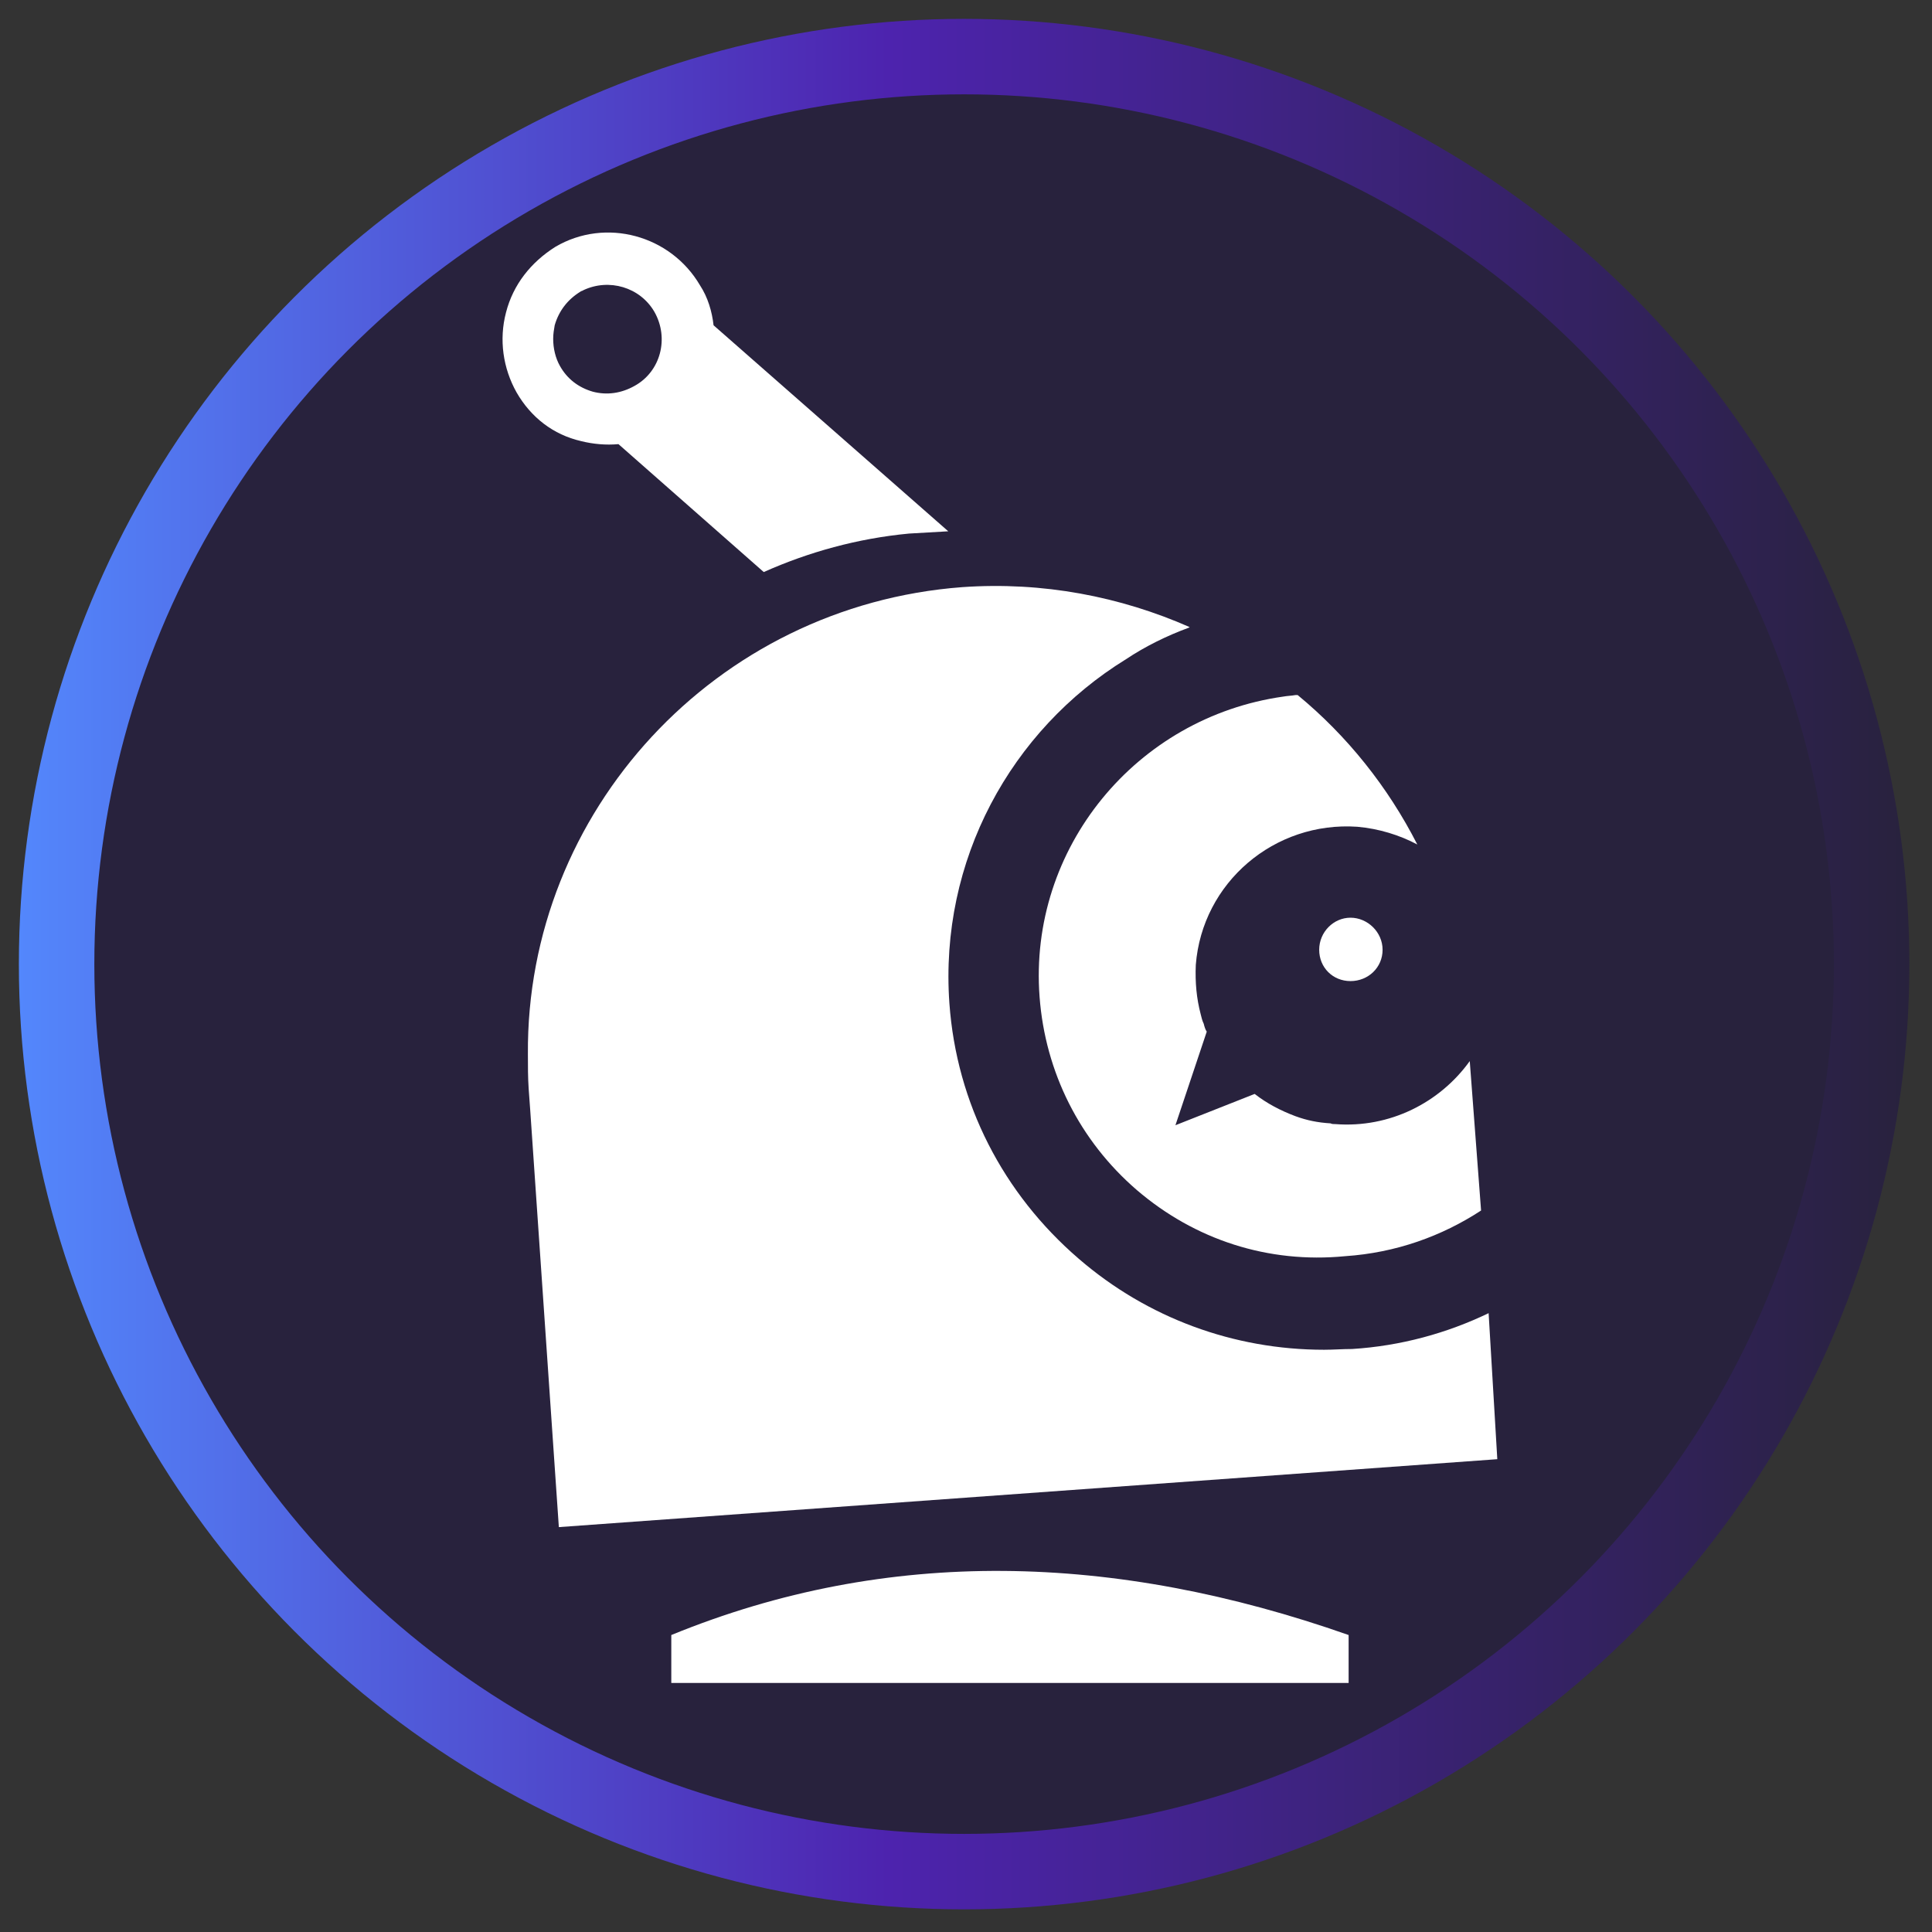 <svg xmlns="http://www.w3.org/2000/svg" id="Layer_1" x="0" y="0" version="1.1" viewBox="0 0 512 512" xml:space="preserve"><rect x="0" y="0" width="512" height="512" fill="#333333" stroke="none"/><style>.st1{fill:#fff}</style><linearGradient id="SVGID_1_" x1="5" x2="506" y1="255.5" y2="255.5" gradientUnits="userSpaceOnUse"><stop offset="0" stop-color="#5387fc"/><stop offset=".46" stop-color="#4d23ae"/><stop offset="1" stop-color="#28223d"/></linearGradient><circle cx="255.5" cy="255.5" r="240.5" fill="#28223d" stroke="url(#SVGID_1_)" stroke-miterlimit="10" stroke-width="20"/><path d="M357.4 433.3V446H177.9v-12.7c57.4-23.5 117.5-21.8 179.5 0zM134.1 82.8c-1.9 7.2-.8 14.8 2.8 21.2 3.8 6.6 9.7 11.2 17.1 12.9 3.2.8 6.6 1.1 9.9.8l38.5 33.9c11.9-5.3 24.8-8.9 38.5-10.2 3.4-.2 6.8-.4 10.4-.6l-62.2-54.6c-.4-3.6-1.5-7.4-3.6-10.6-7.8-13.3-25-18-38.3-10.2-6.5 4.1-11.2 10-13.1 17.4zm12.5 7c0-1.3.2-2.5.4-3.6 1.1-3.8 3.4-6.8 6.8-8.9.2-.2.6-.2.8-.4 6.8-3.2 15-.8 18.8 5.7 4 7 1.7 15.9-5.3 19.7-3.4 1.9-7.2 2.5-11 1.5-3.8-1.1-6.8-3.4-8.7-6.8-1.2-2.1-1.8-4.7-1.8-7.2zM301.3 315.4c-15.2-13.1-24.3-31.3-25.8-51.2-3-39.4 25.6-74.1 64.6-79.6 1.1-.2 2.1-.2 3.2-.4h.6c13.1 10.8 23.9 24.3 31.7 39.6-4.7-2.5-10.2-4.2-15.9-4.7-22-1.5-41.1 14.8-42.8 36.6-.2 4.7.2 8.9 1.3 13.1.2.8.4 1.7.8 2.5.2.8.4 1.5.8 2.1l-8.3 24.8 21-8.3c3.2 2.5 6.8 4.4 10.8 5.9 3 1.1 5.9 1.7 9.3 1.9.4.2.8.2 1.3.2 14.4 1.1 27.7-5.7 35.6-16.7l3 39.6c-10.4 6.8-22.6 11.2-36 12.1-20.5 2-39.9-4.4-55.2-17.5z" class="st1"/><path d="M255 155.6c21.4-1.5 41.9 2.5 60.3 10.6-.2 0-.2.2-.4.2-5.7 2.1-11.4 4.9-16.5 8.3-30.5 18.8-49.5 53.3-46.8 91.2 1.9 26.5 14.2 50.4 34.3 67.7 18.2 15.7 41.1 24.1 65 24.1 2.5 0 4.9-.2 7.4-.2 12.9-.8 25.2-4.2 36.2-9.5l2.3 38.7-248.7 18-7.6-110.7-.4-5.5c-.2-3-.2-5.9-.2-9.1-.5-64.3 49.7-118.9 115.1-123.8z" class="st1"/><path d="M349.6 251.7c0-4.7 3.8-8.5 8.3-8.5s8.5 3.8 8.5 8.5-3.8 8.3-8.5 8.3-8.3-3.6-8.3-8.3z" class="st1"/></svg>